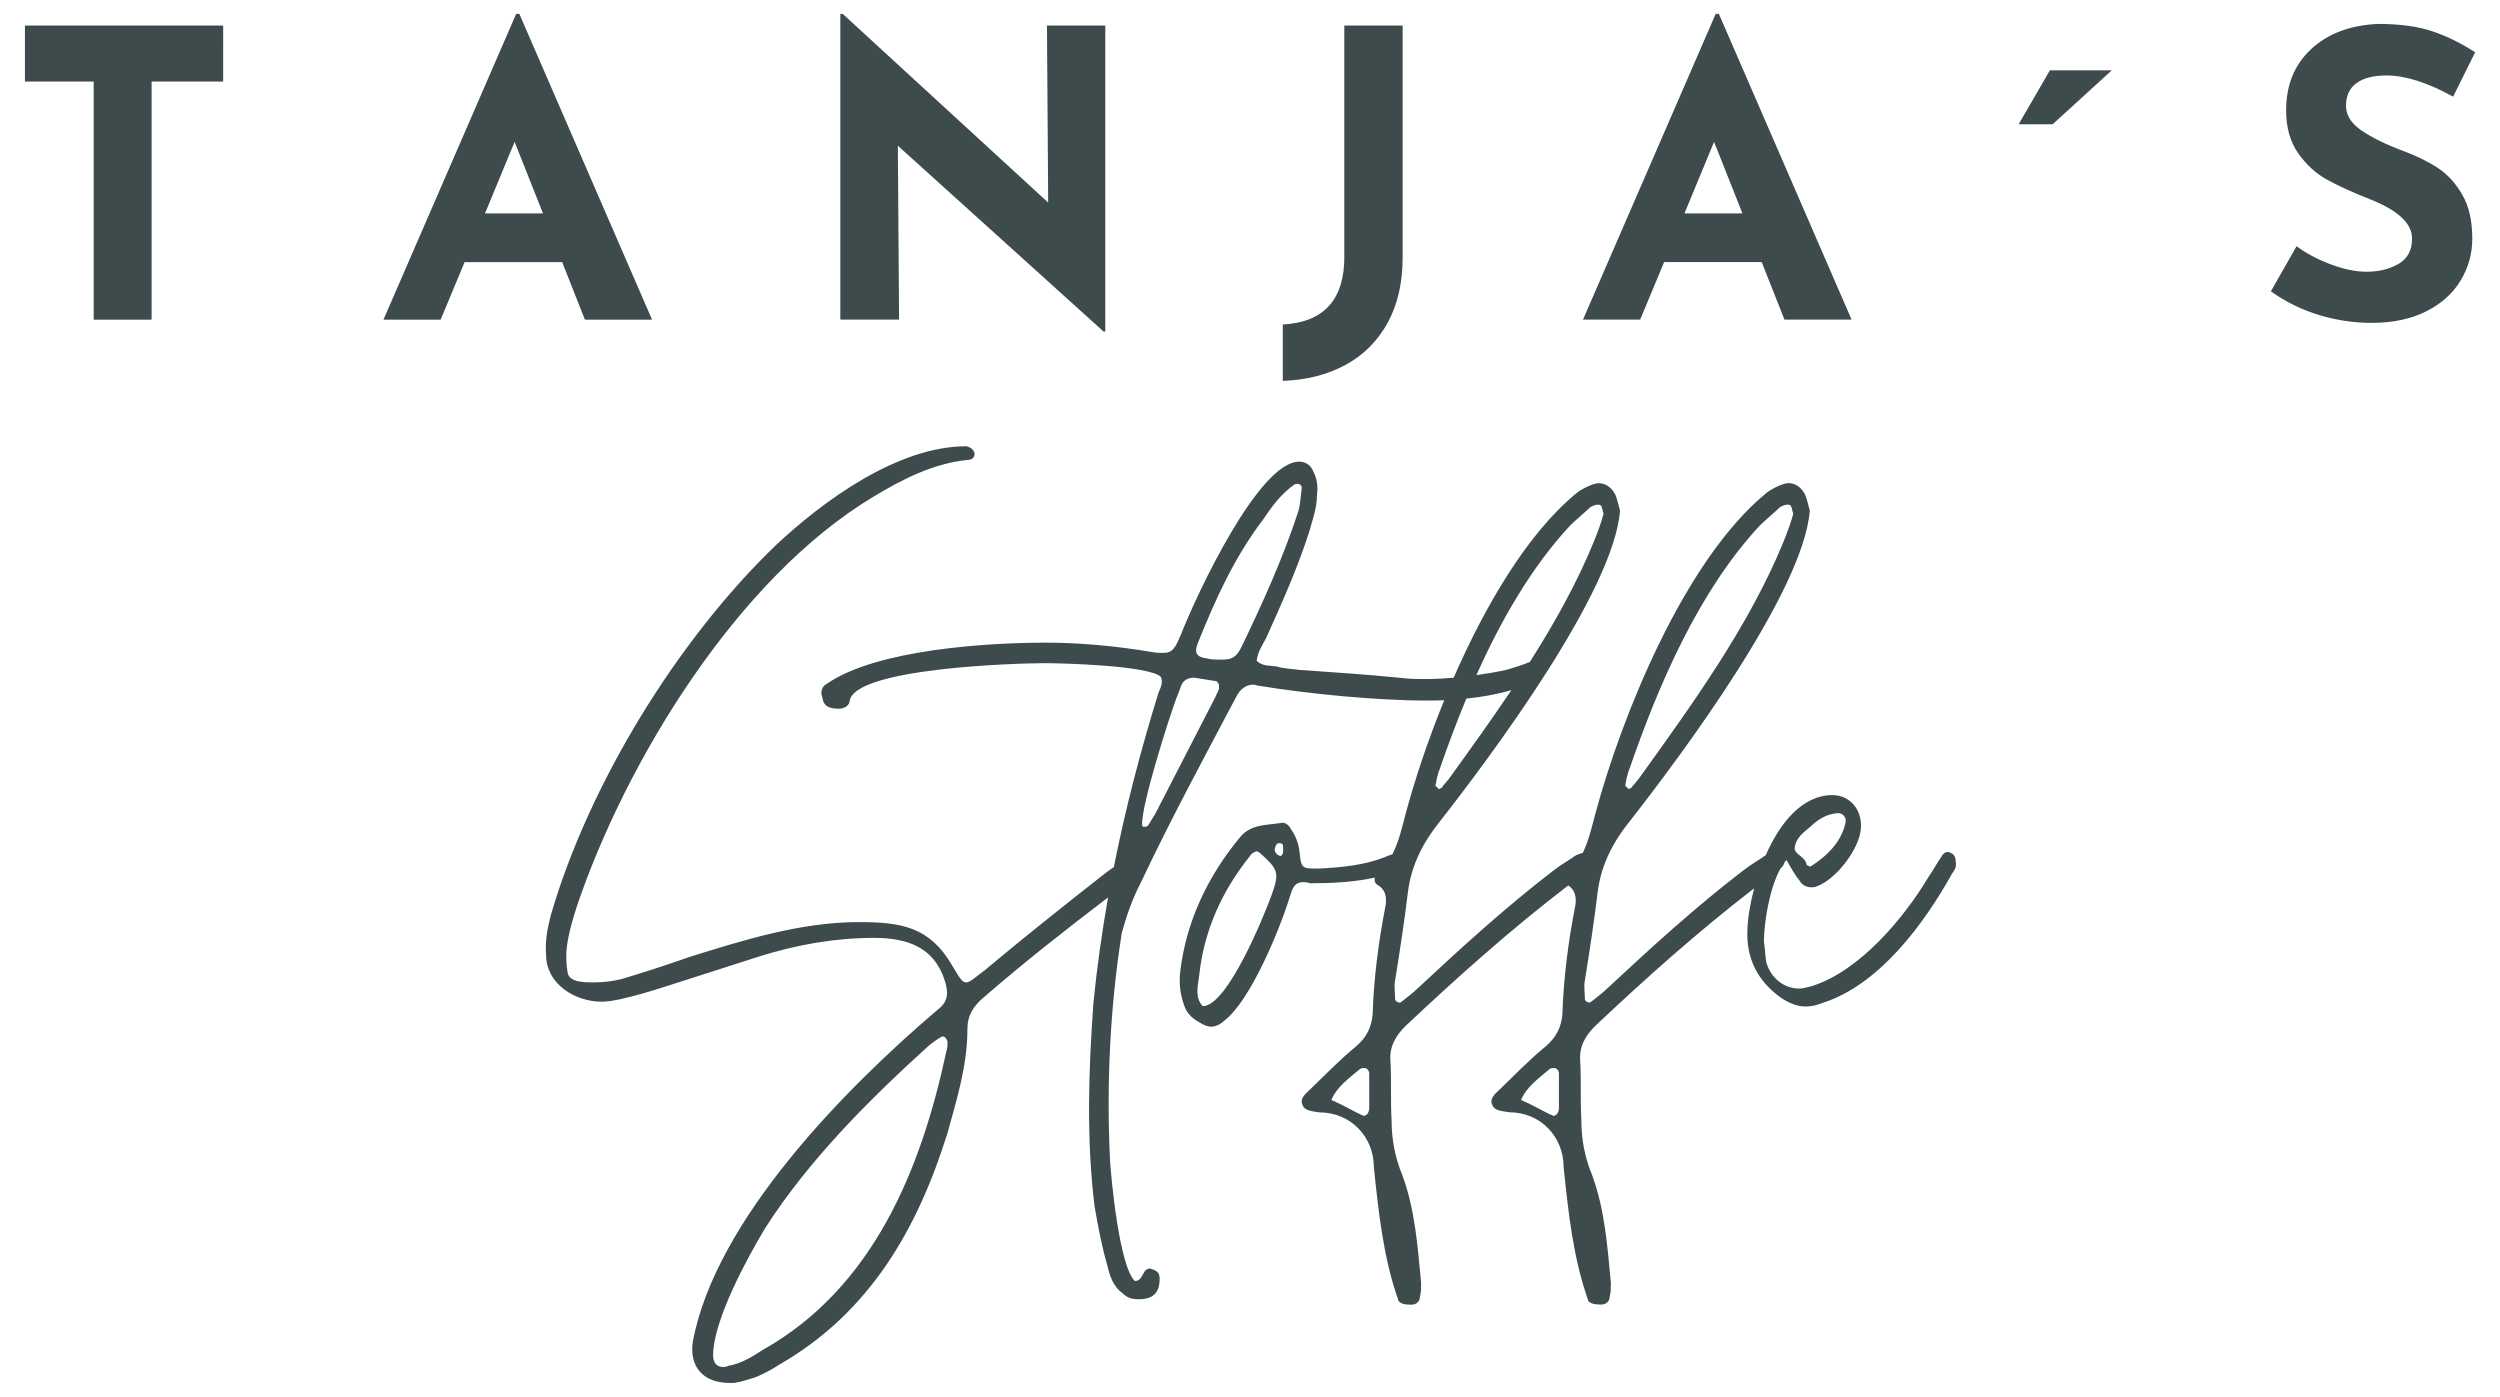 <?xml version="1.0" encoding="utf-8"?>
<!-- Generator: Adobe Illustrator 25.0.0, SVG Export Plug-In . SVG Version: 6.00 Build 0)  -->
<svg version="1.1" xmlns="http://www.w3.org/2000/svg" xmlns:xlink="http://www.w3.org/1999/xlink" x="0px" y="0px"
	 viewBox="0 0 369.02 206.18" style="enable-background:new 0 0 369.02 206.18;" xml:space="preserve">
<style type="text/css">
	.st0{fill:#3E4B4C;}
</style>
<g id="Ebene_1">
</g>
<g id="Ebene_2">
	<path id="Stoffe" class="st0" d="M288.67,127.11c0-0.5-0.17-1.01-0.7-1.18c-0.17-0.17-0.35-0.17-0.52-0.17
		c-0.35,0-0.7,0.34-0.87,0.67c-0.7,1.01-1.22,2.02-1.92,3.02c-3.5,5.88-10.13,13.94-17.3,16.13c-0.7,0.17-1.22,0.34-1.75,0.34
		c-2.27,0-4.19-1.51-4.89-3.86c-0.17-1.01-0.17-2.02-0.35-3.02c0-2.74,0.78-7.84,2.43-10.82c0.31-0.3,0.55-0.61,0.62-0.95
		c0.09-0.11,0.17-0.23,0.27-0.33c0.7,1.18,1.22,2.18,1.92,3.02c0.35,0.67,1.05,1.01,1.75,1.01c0.35,0,0.52,0,0.87-0.17
		c2.8-1.01,6.29-5.54,6.46-8.57c0.17-2.86-1.75-4.87-4.19-4.87c-4.49,0-7.78,4.13-9.87,8.89c-0.18,0.09-0.34,0.19-0.48,0.32
		c-1.05,0.67-2.1,1.34-2.97,2.02c-6.99,5.38-13.45,11.26-19.92,17.3c-0.7,0.67-1.57,1.34-2.45,2.02c-0.17,0.17-0.87,0-0.87-0.5
		c0-0.84-0.17-1.85,0-2.69c0.7-4.37,1.4-8.9,1.92-13.27c0.52-3.86,2.27-7.22,4.72-10.25c7.51-9.58,25.68-33.94,26.56-45.86
		c-0.17-0.5-0.35-1.51-0.7-2.35c-0.52-1.01-1.4-1.68-2.45-1.68c-0.87,0-2.79,1.01-3.32,1.51c-12.06,9.91-21.32,32.93-25.16,47.21
		c-0.53,2.02-1,4.04-1.89,5.88h-0.08c-0.52,0.17-1.05,0.34-1.4,0.67c-1.05,0.67-2.1,1.34-2.97,2.02
		c-6.99,5.38-13.45,11.26-19.92,17.3c-0.7,0.67-1.57,1.34-2.45,2.02c-0.17,0.17-0.87,0-0.87-0.5c0-0.84-0.17-1.85,0-2.69
		c0.7-4.37,1.4-8.9,1.92-13.27c0.52-3.86,2.27-7.22,4.72-10.25c7.51-9.58,25.68-33.94,26.56-45.86c-0.17-0.5-0.35-1.51-0.7-2.35
		c-0.52-1.01-1.4-1.68-2.45-1.68c-0.87,0-2.79,1.01-3.32,1.51c-7.22,5.94-13.43,16.57-18.09,27.21c-1.36,0.11-2.72,0.19-4.09,0.19
		c-1.22,0-2.45,0-3.67-0.17c-5.07-0.5-10.13-0.84-15.03-1.18c-1.22-0.17-2.27-0.17-3.32-0.5c-1.05-0.17-2.1,0-2.97-0.84
		c0.17-1.34,0.87-2.35,1.4-3.36c2.27-5.04,4.54-10.08,6.29-15.46c0.52-1.85,1.22-3.7,1.22-5.71c0.17-1.18,0-2.35-0.52-3.36
		c-0.35-1.01-1.22-1.51-2.1-1.51c-5.94,0-15.03,19.32-17.47,25.54c-0.87,2.02-1.22,2.69-2.62,2.69c-0.52,0-1.05,0-1.92-0.17
		c-5.07-0.84-10.31-1.34-15.37-1.34c-8.74,0-24.98,1.01-32.32,6.05c-0.7,0.34-1.05,1.18-0.7,2.02c0.17,1.34,1.05,1.68,2.45,1.68
		c0.7,0,1.4-0.34,1.57-1.01c0.35-5.04,24.98-5.71,28.83-5.71c2.62,0,15.38,0.34,17.12,2.02c0.35,0.84,0,1.51-0.35,2.35
		c-2.68,8.67-4.88,17.13-6.59,25.73c-0.58,0.39-1.15,0.79-1.68,1.23c-5.77,4.54-11.71,9.24-17.3,13.94
		c-1.57,1.18-2.27,1.85-2.8,1.85c-0.7,0-1.05-0.84-2.1-2.52c-3.32-5.71-7.51-6.38-13.8-6.38c-8.56,0-17.12,2.69-25.16,5.21
		c-3.32,1.18-6.46,2.18-9.78,3.19c-1.4,0.34-2.8,0.5-4.19,0.5c-0.7,0-1.4,0-2.27-0.17c-0.87-0.17-1.57-0.67-1.57-1.51
		c-0.17-0.84-0.17-1.85-0.17-2.69c0.17-2.35,0.87-4.7,1.57-6.89c7.16-21.17,23.59-48.38,43.85-60.48c4.19-2.52,8.74-4.87,13.8-5.38
		c0.7,0,1.05-0.34,1.05-1.01c-0.17-0.5-0.52-0.84-1.22-1.01c-10.13,0-21.14,8.06-28.13,14.62c-14.5,13.94-27.6,35.28-33.2,54.6
		c-0.52,2.02-0.87,3.86-0.7,5.88c0,4.2,4.19,6.89,8.21,6.89c0.87,0,1.75-0.17,2.62-0.34c2.27-0.5,4.54-1.18,6.64-1.85
		c4.72-1.51,9.43-3.02,14.15-4.54c5.42-1.68,11.01-2.69,16.77-2.69c4.89,0,8.91,1.34,10.48,6.38c0.52,1.68,0.52,3.02-1.05,4.2
		c-13.63,11.59-32.85,31.08-36.17,49.06c-0.52,3.7,1.57,6.05,5.42,6.05h0.7c1.05-0.17,2.1-0.5,3.15-0.84
		c1.22-0.5,2.45-1.18,3.49-1.85c13.45-7.73,20.44-20.16,24.81-34.1c1.4-5.04,2.97-10.08,2.97-15.46c0-2.02,0.87-3.36,2.45-4.7
		c5.97-5.17,12.08-9.97,18.31-14.71c-0.9,5.11-1.64,10.3-2.17,15.64c-0.7,9.91-1.05,19.82,0.17,29.9c0.52,3.02,1.05,5.88,1.92,8.9
		c0.35,1.51,0.87,3.02,2.27,4.03c0.7,0.67,1.4,0.84,2.27,0.84c2.1,0,3.15-0.84,3.15-3.02c0-0.67-0.17-1.01-0.87-1.34
		c-0.17,0-0.35-0.17-0.52-0.17c-0.35,0-0.7,0.17-0.87,0.5c-0.35,0.5-0.52,1.34-1.4,1.34c-2.27-2.18-3.49-14.95-3.67-17.98
		c-0.52-11.09,0-22.34,1.75-33.43c0.7-2.52,1.57-5.04,2.8-7.39c4.37-9.24,9.26-18.31,14.15-27.55c0.52-1.01,1.4-1.68,2.45-1.68
		c0.35,0,0.52,0.17,0.87,0.17c7.16,1.18,17.3,2.18,24.81,2.18c0.83,0,1.67-0.02,2.51-0.05c-2.44,5.99-4.37,11.83-5.67,16.67
		c-0.54,2.09-1.02,4.19-1.98,6.07c-0.37,0.11-0.74,0.24-1.11,0.42c-2.97,1.18-6.29,1.51-9.61,1.68h-1.05
		c-1.57,0-1.75-0.34-1.92-2.35c-0.17-1.34-0.52-2.35-1.22-3.36c-0.35-0.67-0.87-1.18-1.57-1.01c-2.1,0.34-4.37,0.17-5.94,2.02
		c-4.89,5.88-8.04,12.6-8.91,19.99c-0.17,1.68,0,3.19,0.52,4.7c0.35,1.18,1.05,2.02,2.27,2.69c0.52,0.34,1.22,0.67,1.75,0.67
		c0.7,0,1.4-0.34,1.92-0.84c4.02-3.02,8.39-13.94,9.78-18.48c0.35-1.18,0.7-2.02,1.92-2.02c0.17,0,0.52,0,1.05,0.17
		c3.31,0,6.46-0.17,9.55-0.84c-0.14,0.35-0.05,0.81,0.35,1.07c1.22,0.67,1.4,1.85,1.22,3.02c-1.05,5.38-1.75,10.75-1.92,16.13
		c-0.17,1.85-0.87,3.36-2.45,4.7c-2.45,2.02-4.54,4.2-6.81,6.38c-0.7,0.67-1.57,1.34-1.05,2.35c0.35,0.84,1.57,0.84,2.45,1.01
		c4.72,0,8.04,3.7,8.04,8.06c0.7,6.72,1.4,13.44,3.67,19.82c0.52,0.5,1.22,0.5,1.92,0.5c0.7,0,1.22-0.5,1.22-1.18
		c0.17-0.67,0.17-1.34,0.17-2.02c-0.52-5.38-0.87-10.75-2.79-15.96c-1.05-2.52-1.57-5.21-1.57-8.06c-0.17-2.86,0-5.71-0.17-8.74
		c-0.17-2.02,0.7-3.7,2.27-5.21c7.75-7.3,15.5-14.21,23.98-20.71c1.05,0.69,1.21,1.79,1.05,2.91c-1.05,5.38-1.75,10.75-1.92,16.13
		c-0.17,1.85-0.87,3.36-2.45,4.7c-2.45,2.02-4.54,4.2-6.81,6.38c-0.7,0.67-1.57,1.34-1.05,2.35c0.35,0.84,1.57,0.84,2.45,1.01
		c4.72,0,8.04,3.7,8.04,8.06c0.7,6.72,1.4,13.44,3.67,19.82c0.52,0.5,1.22,0.5,1.92,0.5c0.7,0,1.22-0.5,1.22-1.18
		c0.17-0.67,0.17-1.34,0.17-2.02c-0.52-5.38-0.87-10.75-2.79-15.96c-1.05-2.52-1.57-5.21-1.57-8.06c-0.17-2.86,0-5.71-0.17-8.74
		c-0.17-2.02,0.7-3.7,2.27-5.21c7.57-7.14,15.15-13.89,23.41-20.27c-0.62,2.33-0.96,4.54-1,6.2c-0.17,4.03,1.4,7.39,4.89,9.91
		c1.22,0.84,2.45,1.34,3.67,1.34c0.87,0,1.57-0.17,2.45-0.5c8.56-2.69,15.2-11.93,19.22-19.15
		C288.5,128.46,288.85,127.95,288.67,127.11z M267.18,122.07c1.05-1.01,2.27-1.85,3.84-2.02c0.87-0.17,1.57,0.5,1.4,1.34
		c-0.52,2.52-2.27,4.7-5.24,6.55c-0.17-0.17-0.52-0.17-0.52-0.34c-0.17-1.18-1.92-1.51-1.75-2.52
		C265.09,123.75,266.14,122.91,267.18,122.07z M240.59,113.3c4.19-12.1,10.13-26.04,19.22-35.78c1.05-1.01,2.1-1.85,2.97-2.69
		c0.35-0.17,0.7-0.34,1.05-0.34c0.17,0,0.35,0,0.52,0.17c0.17,0.34,0.17,0.67,0.35,1.18c-0.35,1.34-0.87,2.69-1.4,4.03
		c-5.07,12.43-13.45,24.02-21.31,34.94c-0.35,0.5-0.87,1.01-1.22,1.51c-0.17,0-0.35,0.17-0.35,0.17c-0.17-0.17-0.52-0.5-0.52-0.5
		C240.06,114.98,240.24,114.14,240.59,113.3z M139.68,155.23c-3.67,17.14-10.66,34.78-27.08,44.02c-1.57,1.01-3.15,2.02-5.07,2.35
		c-0.35,0.17-0.52,0.17-0.87,0.17c-0.87,0-1.4-0.67-1.4-1.68c0-5.21,5.07-14.45,7.69-18.82c6.46-10.08,15.37-18.98,24.29-27.05
		c0.52-0.34,1.05-0.84,1.75-1.18c0.35-0.17,0.7,0.17,0.87,0.67C139.86,154.23,139.86,154.73,139.68,155.23z M179.93,101.72
		c-0.35,0.84-0.7,1.51-1.05,2.18c-2.8,5.38-5.59,10.92-8.39,16.3c-0.35,0.5-0.7,1.18-1.05,1.68c-0.17,0.17-0.52,0.17-0.7,0.17
		c0,0-0.17-0.17-0.17-0.34c0-3.19,3.84-15.29,5.07-18.65c0.17-0.5,0.52-1.18,0.7-1.85c0.35-0.84,1.05-1.18,1.92-1.18l3.15,0.5
		c0.35,0,0.35,0.34,0.52,0.5V101.72z M183.25,95.51c-0.7,1.34-1.22,1.85-2.8,1.85c-1.05,0-1.75,0-2.27-0.17
		c-1.57-0.17-1.92-0.84-1.4-2.18c2.62-6.55,5.42-12.77,9.78-18.48c1.22-1.85,2.62-3.7,4.54-5.04c0.17,0,0.52-0.17,0.7,0
		c0.17,0,0.35,0.34,0.35,0.5c-0.17,1.18-0.17,2.35-0.52,3.53C189.37,82.41,186.4,88.96,183.25,95.51z M231.81,77.52
		c1.05-1.01,2.1-1.85,2.97-2.69c0.35-0.17,0.7-0.34,1.05-0.34c0.17,0,0.35,0,0.52,0.17c0.17,0.34,0.17,0.67,0.35,1.18
		c-0.35,1.34-0.87,2.69-1.4,4.03c-2.51,6.15-5.83,12.09-9.49,17.85c-1.2,0.49-2.39,0.82-3.42,1.15c-1.46,0.32-2.95,0.57-4.46,0.78
		C221.53,91.61,226.03,83.72,231.81,77.52z M212.59,113.3c1.14-3.3,2.42-6.73,3.85-10.18c2.26-0.23,4.49-0.62,6.65-1.25
		c-2.97,4.42-6.07,8.73-9.11,12.94c-0.35,0.5-0.87,1.01-1.22,1.51c-0.17,0-0.35,0.17-0.35,0.17c-0.17-0.17-0.52-0.5-0.52-0.5
		C212.06,114.98,212.24,114.14,212.59,113.3z M187.66,132.22c-1.05,2.86-6.46,16.3-10.13,16.3c-1.22-1.34-0.7-3.02-0.52-4.54
		c0.7-6.55,3.32-12.43,7.51-17.64c0.17-0.34,0.52-0.5,0.87-0.67c0.17,0,0.35,0,0.7,0.34C188.71,128.36,188.88,128.86,187.66,132.22z
		 M189.06,126.34c-0.52,0-1.05-0.67-0.87-1.18c0.17-0.5,0.35-0.84,0.87-0.67c0.35,0,0.35,0.5,0.35,0.84S189.41,126.18,189.06,126.34
		z M202.11,163.53c0,0.67-0.35,1.18-0.87,1.18c0,0-0.17-0.17-0.35-0.17c-1.4-0.67-2.8-1.51-4.37-2.18c0.87-2.02,2.62-3.19,4.19-4.54
		c0.17-0.17,0.52-0.17,0.7-0.17c0.35,0,0.7,0.34,0.7,0.84V163.53z M230.11,163.53c0,0.67-0.35,1.18-0.87,1.18
		c0,0-0.17-0.17-0.35-0.17c-1.4-0.67-2.8-1.51-4.37-2.18c0.87-2.02,2.62-3.19,4.19-4.54c0.17-0.17,0.52-0.17,0.7-0.17
		c0.35,0,0.7,0.34,0.7,0.84V163.53z"/>
	<path class="st0" d="M3.68,12.03h10.15v35.16h8.55V12.03h10.56V3.77H3.68V12.03z M76.19,2.05L56.6,47.19h8.44l3.54-8.5h14.4
		l3.36,8.5h9.91L76.66,2.05H76.19z M71.59,31.5l4.37-10.56l4.19,10.56H71.59z M154.72,29.9L124.39,2.05h-0.35v45.13h8.67
		l-0.18-25.67l30.38,27.44h0.24V3.77h-8.61L154.72,29.9z M198.44,37.87c0,6.37-3.03,9.71-9.09,10.03v8.32
		c3.5-0.12,6.59-0.91,9.26-2.36c2.67-1.46,4.75-3.53,6.22-6.22c1.47-2.69,2.21-5.89,2.21-9.59V3.77h-8.61V37.87z M253.25,2.05
		l-19.59,45.13h8.44l3.54-8.5h14.4l3.36,8.5h9.91L253.72,2.05H253.25z M248.64,31.5l4.37-10.56l4.19,10.56H248.64z M359.86,24.8
		c-1.46-0.96-3.21-1.82-5.25-2.57c-2.52-0.94-4.53-1.94-6.05-2.98c-1.51-1.04-2.27-2.25-2.27-3.63c0-1.49,0.52-2.62,1.56-3.36
		c1.04-0.75,2.51-1.12,4.4-1.12c2.79,0,6.08,1.04,9.85,3.13l3.25-6.55c-2.05-1.34-4.15-2.37-6.31-3.1
		c-2.16-0.73-4.86-1.09-8.08-1.09c-4.09,0.2-7.37,1.44-9.82,3.72c-2.46,2.28-3.69,5.29-3.69,9.03c0,2.56,0.6,4.68,1.8,6.37
		c1.2,1.69,2.62,2.99,4.28,3.89c1.65,0.91,3.72,1.85,6.2,2.83c4.21,1.65,6.31,3.6,6.31,5.84c0,1.73-0.67,2.98-2.01,3.75
		c-1.34,0.77-2.91,1.15-4.72,1.15c-1.53,0-3.27-0.35-5.19-1.06c-1.93-0.71-3.64-1.61-5.13-2.71L335.2,43
		c2.2,1.57,4.58,2.74,7.14,3.51c2.56,0.77,5.13,1.15,7.73,1.15c3.11,0,5.78-0.56,8.02-1.68s3.94-2.63,5.1-4.54
		c1.16-1.91,1.74-3.98,1.74-6.22c0-2.6-0.48-4.74-1.45-6.43C362.52,27.09,361.31,25.76,359.86,24.8z M297.97,18.34h5.02l8.73-7.96
		h-9.14L297.97,18.34z"/>
</g>
</svg>
